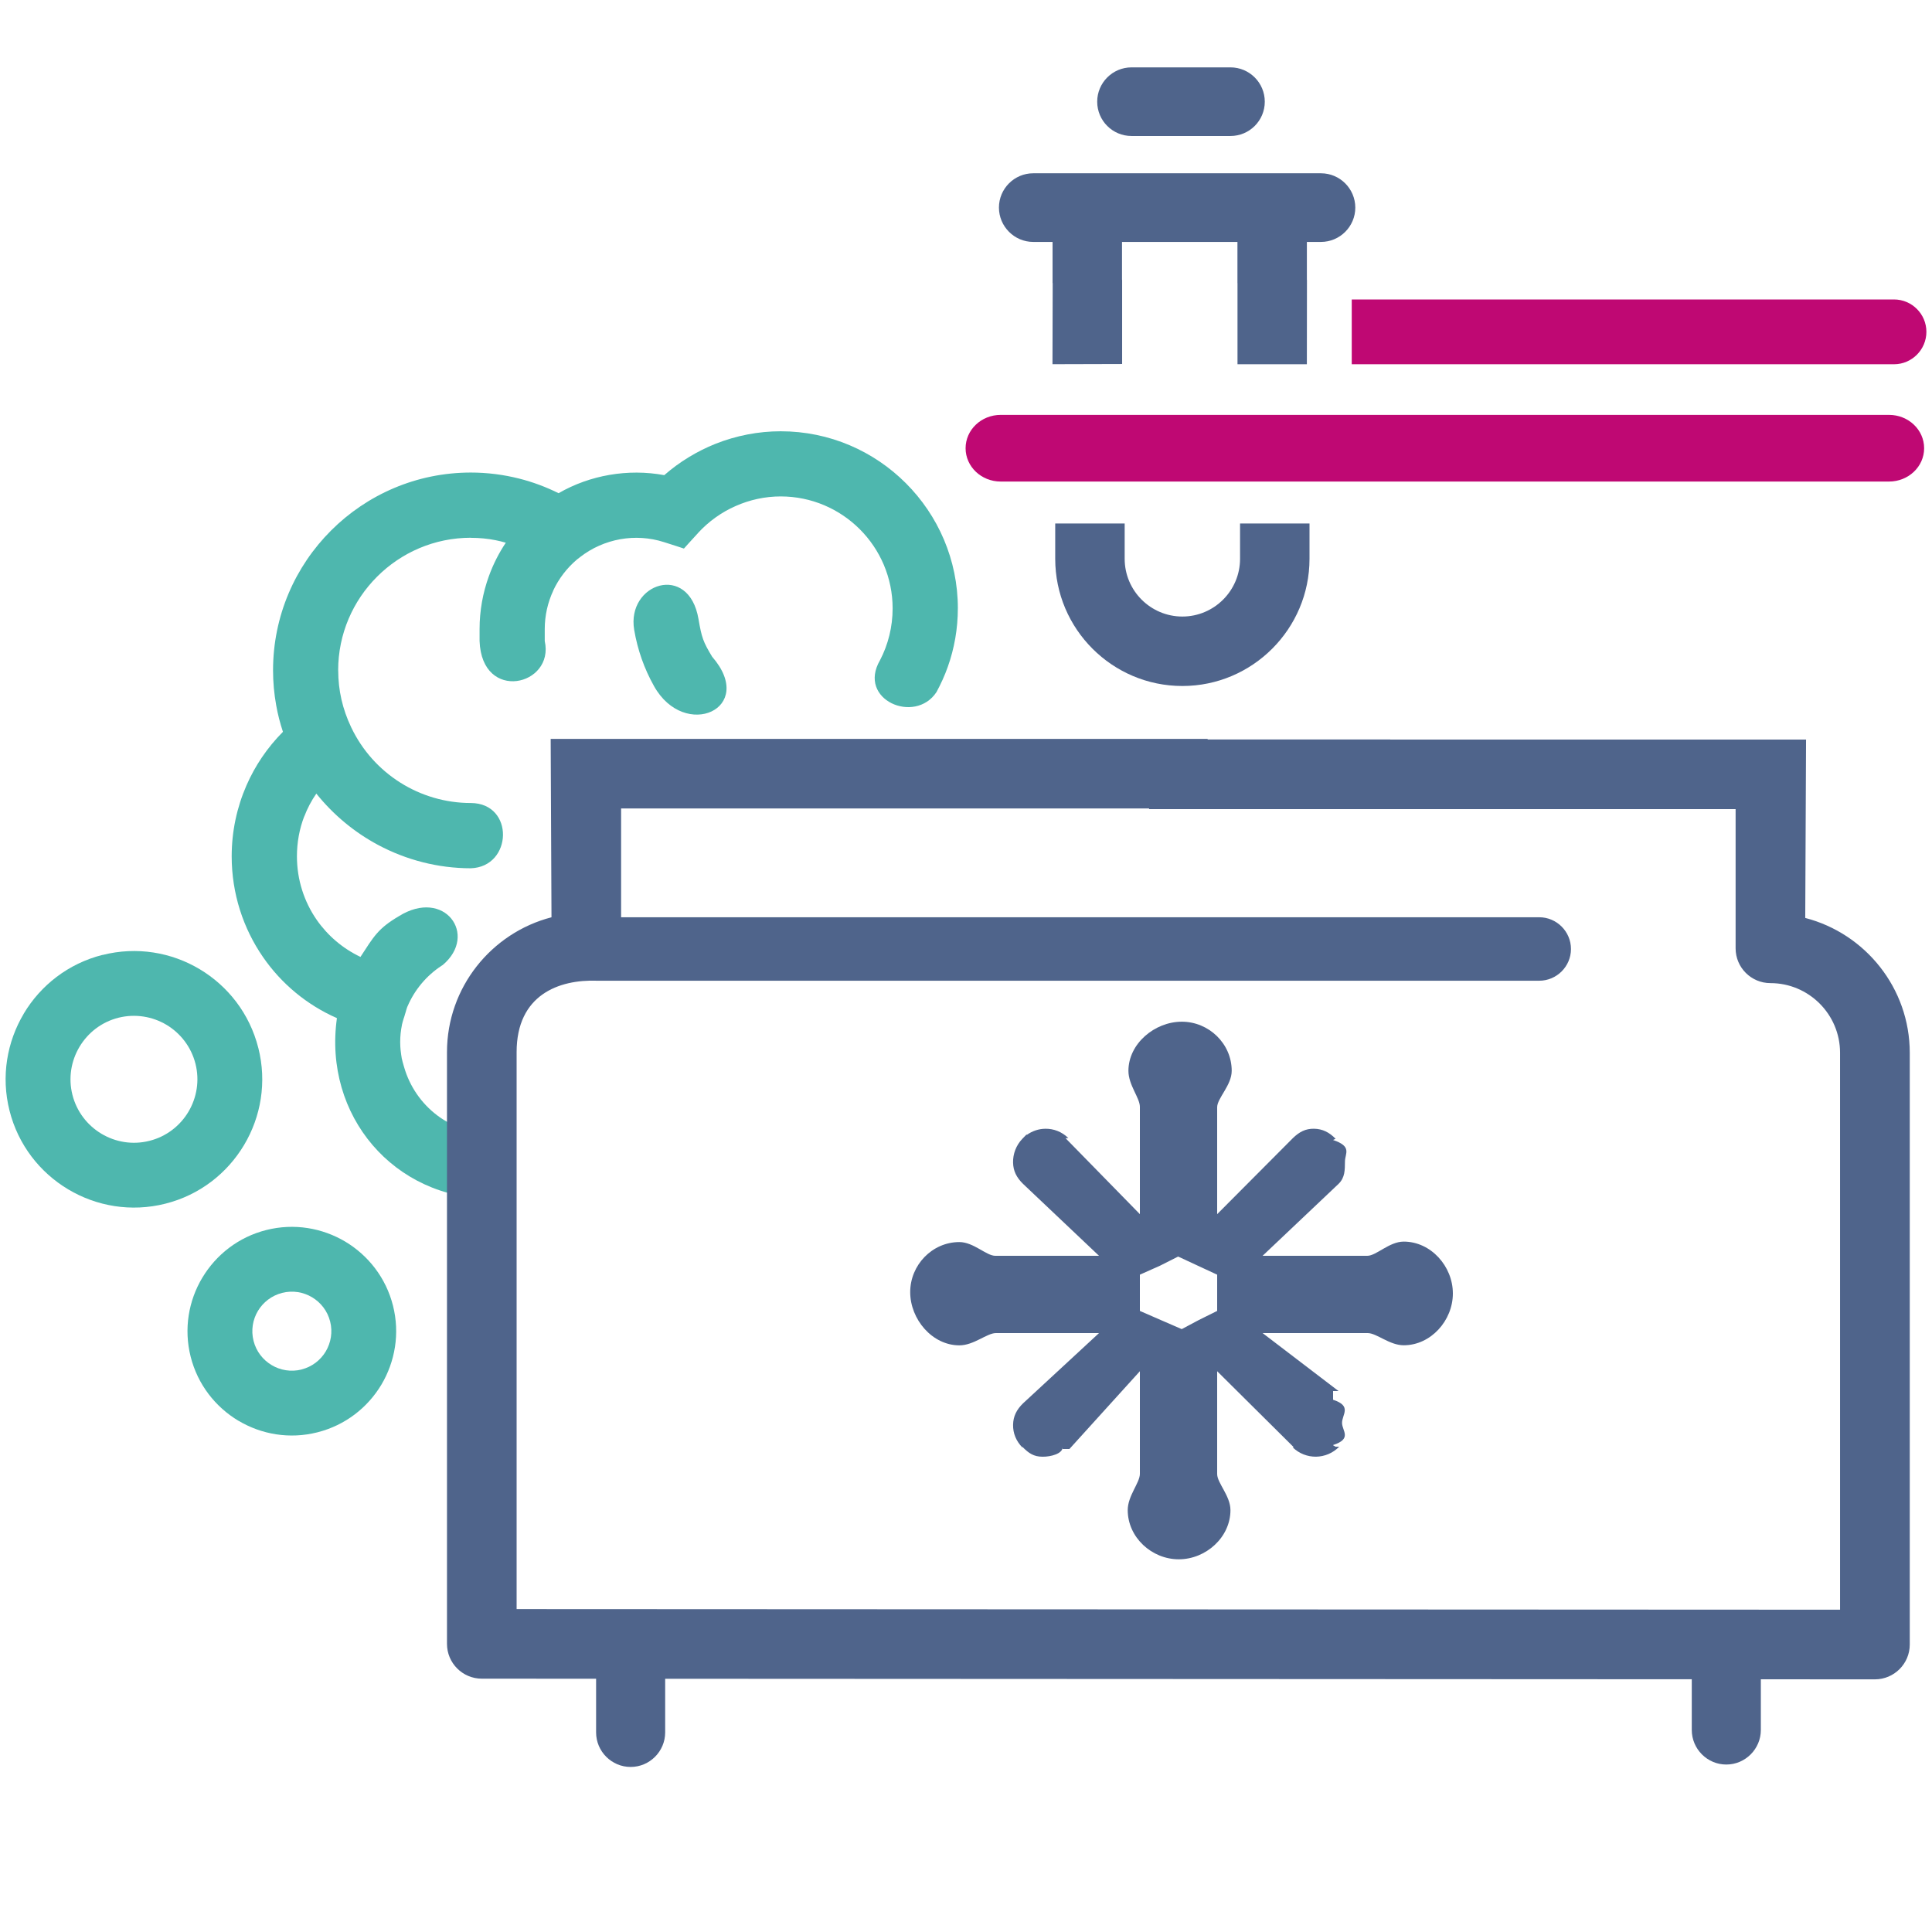 <?xml version="1.0" encoding="utf-8"?>
<!-- Generator: Adobe Illustrator 16.0.0, SVG Export Plug-In . SVG Version: 6.00 Build 0)  -->
<!DOCTYPE svg PUBLIC "-//W3C//DTD SVG 1.1//EN" "http://www.w3.org/Graphics/SVG/1.1/DTD/svg11.dtd">
<svg version="1.1" id="Слой_1" xmlns="http://www.w3.org/2000/svg" xmlns:xlink="http://www.w3.org/1999/xlink" x="0px" y="0px"
	 width="100px" height="100px" viewBox="0 0 100 100" style="enable-background:new 0 0 100 100;" xml:space="preserve">
<style type="text/css">
<![CDATA[
	.st0{fill:#4EB7AE;}
	.st1{fill:#4F648B;}
	.st2{fill:#BF0873;}
]]>
</style>
<path id="_236173496" class="st1" d="M54.487,14.654l-0.011,4.197l3.605-0.01v-4.354h-0.006
	v-4.288h-3.595v4.455H54.487z M67.643,18.854l0.005-4.368h-0.004v-4.288h-3.594
	v4.455h0.003v4.2H67.643z"/>
<path id="_236173568" class="st1" d="M54.618,27.095v1.829c0,3.629,2.951,6.583,6.581,6.583
	c3.627,0,6.581-2.954,6.581-6.583v-1.829h-3.595v1.829
	c0,1.647-1.341,2.988-2.986,2.988c-1.646,0-2.986-1.341-2.986-2.988v-1.829H54.618
	L54.618,27.095z"/>
<path id="_236174144" class="st0" d="M33.848,35.506c-0.499-0.889-0.847-1.867-1.022-2.902
	c-0.409-2.41,2.826-3.507,3.328-0.564c0.164,0.961,0.241,1.181,0.706,1.951
	C39.197,36.68,35.436,38.356,33.848,35.506L33.848,35.506z"/>
<path id="_236173808" class="st0" d="M17.439,52.698c-1.567-0.688-2.882-1.793-3.824-3.158
	c-1.031-1.491-1.623-3.295-1.623-5.217c0-1.286,0.267-2.533,0.767-3.675
	c0.446-1.021,1.083-1.961,1.886-2.769c-0.148-0.446-0.266-0.903-0.348-1.366
	c-0.11-0.606-0.164-1.212-0.164-1.815c0-2.825,1.146-5.384,3.002-7.237
	c1.853-1.853,4.413-3.002,7.236-3.002c0.849,0,1.691,0.108,2.504,0.313
	c0.702,0.178,1.385,0.432,2.037,0.756c0.815-0.471,1.711-0.788,2.633-0.947
	c0.93-0.161,1.89-0.161,2.837,0.013c0.791-0.692,1.695-1.239,2.661-1.626
	c1.067-0.421,2.209-0.645,3.365-0.645c2.53,0,4.822,1.028,6.481,2.689l0,0
	c1.662,1.662,2.69,3.953,2.69,6.479H49.578c0,1.048-0.181,2.072-0.521,3.026
	c-0.159,0.45-0.359,0.888-0.585,1.306c-1.112,1.688-4.117,0.397-2.922-1.651
	c0.423-0.811,0.652-1.731,0.652-2.681c0-3.198-2.598-5.796-5.795-5.796
	c-0.808,0-1.603,0.174-2.332,0.498c-0.731,0.32-1.397,0.797-1.947,1.396h0.003
	l-0.465,0.509l-0.266,0.296l-0.378-0.125l-0.655-0.209
	c-0.736-0.237-1.517-0.282-2.267-0.149c-0.748,0.136-1.463,0.446-2.077,0.926l0,0
	l-0.154,0.119l0,0c-0.531,0.449-0.949,1-1.235,1.612h0.004
	c-0.287,0.616-0.442,1.292-0.442,1.992v0.62c0.518,2.316-3.258,3.201-3.373,0
	v-0.62c0-0.947,0.167-1.874,0.484-2.745c0.221-0.609,0.514-1.188,0.873-1.724
	c-0.169-0.048-0.343-0.094-0.518-0.128c-0.416-0.084-0.846-0.125-1.292-0.125
	v-0.004c-1.891,0-3.608,0.77-4.854,2.017c-1.242,1.24-2.013,2.957-2.013,4.848
	h0.003c0,0.516,0.056,1.014,0.166,1.501c0.111,0.488,0.279,0.969,0.504,1.443
	l0.01,0.02l0,0c0.569,1.191,1.459,2.167,2.534,2.846
	c1.073,0.675,2.332,1.055,3.65,1.055c2.271,0.01,2.167,3.305,0,3.378
	c-1.703,0-3.347-0.432-4.801-1.208c-1.226-0.655-2.318-1.561-3.196-2.657
	c-0.256,0.369-0.465,0.766-0.625,1.187l-0.003-0.003
	c-0.246,0.64-0.376,1.337-0.376,2.062c0,1.215,0.374,2.351,1.023,3.288
	c0.568,0.815,1.343,1.48,2.265,1.919c0.685-1.048,0.9-1.466,1.983-2.104
	C23,45.945,24.769,48.387,22.918,49.947l-0.077,0.049
	c-0.765,0.505-1.376,1.229-1.743,2.083l-0.011,0.023l-0.01,0.024
	c-0.025,0.062-0.052,0.161-0.078,0.255l-0.002,0.006l-0.047,0.152l-0.002,0.015
	l-0.047,0.146l-0.003,0.004c-0.035,0.114-0.071,0.233-0.094,0.337h0.002
	c-0.031,0.154-0.054,0.304-0.069,0.446l0,0l0,0c-0.016,0.153-0.023,0.307-0.023,0.457
	l0,0c0,0.153,0.01,0.296,0.023,0.428h0.001l0,0
	c0.018,0.153,0.037,0.297,0.061,0.432h0.004v0.004
	c0.015,0.091,0.052,0.206,0.085,0.325v0.002l0.029,0.098l0.001,0.004
	c0.289,1.002,0.894,1.873,1.701,2.486c0.781,0.593,1.757,0.944,2.822,0.944
	h0.62v0.62v2.138v0.62h-0.62C20.391,62.047,16.73,57.742,17.439,52.698
	L17.439,52.698z"/>
<path id="_236172200" class="st0" d="M12.633,59.265c-0.873,1.463-2.299,2.591-4.073,3.037
	C6.785,62.751,4.991,62.434,3.531,61.562c-1.459-0.871-2.589-2.298-3.037-4.071
	c-0.45-1.776-0.132-3.567,0.738-5.026v-0.004
	c0.871-1.458,2.298-2.587,4.073-3.036l0.002,0.004
	c1.774-0.45,3.568-0.136,5.026,0.734c1.459,0.871,2.588,2.298,3.037,4.076
	h0.001C13.82,56.012,13.505,57.806,12.633,59.265L12.633,59.265z M8.615,53.043
	c-0.72-0.428-1.608-0.584-2.486-0.365c-0.878,0.223-1.583,0.781-2.015,1.506
	c-0.43,0.721-0.587,1.609-0.365,2.486c0.223,0.877,0.78,1.581,1.502,2.013
	s1.609,0.589,2.486,0.366c0.878-0.22,1.585-0.781,2.015-1.502
	c0.431-0.725,0.587-1.609,0.366-2.486C9.896,54.184,9.337,53.475,8.615,53.043z"/>
<path id="_236173952" class="st0" d="M12.338,73.537c-1.185-0.711-2.104-1.869-2.469-3.312
	c-0.364-1.444-0.108-2.901,0.601-4.088h0.001
	c0.709-1.188,1.869-2.107,3.311-2.471c1.445-0.365,2.903-0.106,4.089,0.6
	c1.188,0.711,2.105,1.871,2.47,3.312c0.365,1.445,0.107,2.901-0.599,4.09l0,0
	c-0.709,1.187-1.871,2.105-3.314,2.469c-1.442,0.365-2.899,0.108-4.085-0.6
	H12.338L12.338,73.537z M16.861,69.95c0.267-0.449,0.366-1.004,0.227-1.55
	c-0.138-0.548-0.486-0.985-0.935-1.254c-0.45-0.269-1.001-0.365-1.548-0.227
	c-0.547,0.14-0.986,0.487-1.254,0.933l0,0c-0.269,0.45-0.366,1.004-0.227,1.551
	c0.138,0.547,0.486,0.986,0.936,1.253h-0.002
	c0.451,0.27,1.003,0.366,1.55,0.23l-0.002-0.003
	C16.152,70.747,16.593,70.399,16.861,69.95L16.861,69.95z"/>
<path id="_236171840" class="st1" d="M66.401,12.522H55.452h-0.045h-1.928
	c-0.976,0-1.774-0.801-1.774-1.777l0,0c0-0.979,0.797-1.776,1.774-1.776h1.973
	h10.949h1.972c0.979,0,1.775,0.798,1.777,1.776l0,0
	c0,0.979-0.799,1.777-1.777,1.777h-1.928H66.401z"/>
<path id="_236172968" class="st1" d="M34.429,84.808v4.863c0,0.981-0.805,1.786-1.786,1.786
	H32.641c-0.982,0-1.787-0.805-1.787-1.786v-4.863H34.429z"/>
<path id="_236174216" class="st1" d="M91.141,84.362v5.18c0,0.985-0.805,1.79-1.787,1.79
	h-0.002c-0.982,0-1.786-0.805-1.786-1.79v-5.18H91.141z"/>
<path class="st1" d="M93.439,47.513l0.042-9.233H71.96v-0.004h-9.453v-0.031H50.024H28.503
	l0.042,9.233c-3.107,0.805-5.409,3.629-5.409,6.98v30.629
	c0,0.993,0.808,1.801,1.805,1.801l72.104,0.035c0.994,0,1.804-0.809,1.804-1.802
	V54.492C98.848,51.142,96.546,48.317,93.439,47.513z M95.241,60.041v3.664v19.613
	l-68.501-0.032V63.67v-3.664v-5.548c0-2.96,2.18-3.769,4.172-3.696h48.758
	c0.904,0,1.643-0.738,1.643-1.641c0-0.905-0.738-1.644-1.643-1.644H32.148v-5.632
	h26.377h0.951v0.035h3.981h26.378v7.206c0,0.993,0.806,1.8,1.803,1.8
	c1.986,0,3.603,1.616,3.603,3.604V60.041z"/>
<path id="_236172056" class="st1" d="M58.567,3.487h5.122c0.981,0,1.776,0.798,1.776,1.776l0,0
	c0,0.982-0.795,1.776-1.776,1.776h-5.122c-0.98,0-1.776-0.793-1.776-1.776l0,0
	C56.791,4.285,57.587,3.487,58.567,3.487z"/>
<path id="_236172032" class="st2" d="M51.797,21.474h45.978c1.006,0,1.818,0.773,1.818,1.727l0,0
	c0,0.951-0.812,1.724-1.818,1.724H51.797c-1.005,0-1.818-0.773-1.818-1.724l0,0
	C49.979,22.247,50.792,21.474,51.797,21.474z"/>
<path id="_236172080" class="st2" d="M69.966,15.5h28.067c0.923,0,1.677,0.752,1.677,1.676l0,0
	c0,0.922-0.754,1.678-1.677,1.678H69.966V15.5L69.966,15.5z"/>
<path class="st1" d="M72.656,64.265C71.909,64.265,71.237,65,70.772,65h-5.42l3.93-3.722
	c0.339-0.329,0.327-0.721,0.333-1.164C69.619,59.704,70,59.338,69,59.006v-0.002
	l0.131-0.061c-0.33-0.337-0.677-0.512-1.117-0.52
	c-0.438-0.006-0.755,0.158-1.094,0.485L63,62.845v-5.534
	c0-0.467,0.753-1.137,0.753-1.885c0-1.403-1.179-2.543-2.583-2.543
	c-1.406,0-2.763,1.14-2.763,2.543C58.407,56.164,59,56.826,59,57.29v5.555
	l-3.848-3.933L55.25,58.909l0.048-0.003c-0.338-0.328-0.756-0.488-1.193-0.482
	c-0.341,0.004-0.671,0.112-0.962,0.321l-0.004-0.03l-0.222,0.229
	c-0.327,0.342-0.488,0.785-0.481,1.223c0.007,0.439,0.181,0.783,0.519,1.112
	L56.885,65h-5.37c-0.463,0-1.125-0.711-1.858-0.711c-1.406,0-2.545,1.186-2.545,2.591
	c0,1.406,1.139,2.755,2.545,2.755C50.407,69.635,51.083,69,51.548,69h5.337
	l-3.929,3.634c-0.337,0.327-0.512,0.673-0.519,1.114
	c-0.007,0.439,0.155,0.837,0.482,1.174l0.002-0.02l0.001-0.012
	c0.329,0.338,0.593,0.506,1.032,0.509C54.395,75.407,55,75.24,55,74.913V75h0.353
	L59,70.974v5.312c0,0.463-0.629,1.134-0.629,1.877c0,1.406,1.237,2.546,2.643,2.546
	c1.404,0,2.674-1.14,2.674-2.546c0-0.739-0.688-1.403-0.688-1.867v-5.322
	l3.966,3.936h-0.04l-0.017,0.004c0.337,0.327,0.77,0.488,1.208,0.484
	c0.439-0.007,0.873-0.181,1.202-0.519h-0.196L69,74.805v-0.01
	c1-0.323,0.469-0.734,0.464-1.14C69.458,73.217,70,72.778,69,72.451V72h0.282l-3.93-3
	h5.437c0.466,0,1.13,0.631,1.867,0.631c1.404,0,2.544-1.279,2.544-2.682
	C75.2,65.541,74.061,64.265,72.656,64.265z M63,66.916v0.937l-0.951,0.472
	l-0.883,0.47l-1.083-0.47L59,67.853v-0.937v-0.939l1.049-0.468l0.931-0.47
	l1.011,0.47L63,65.977V66.916z"/>
</svg>
